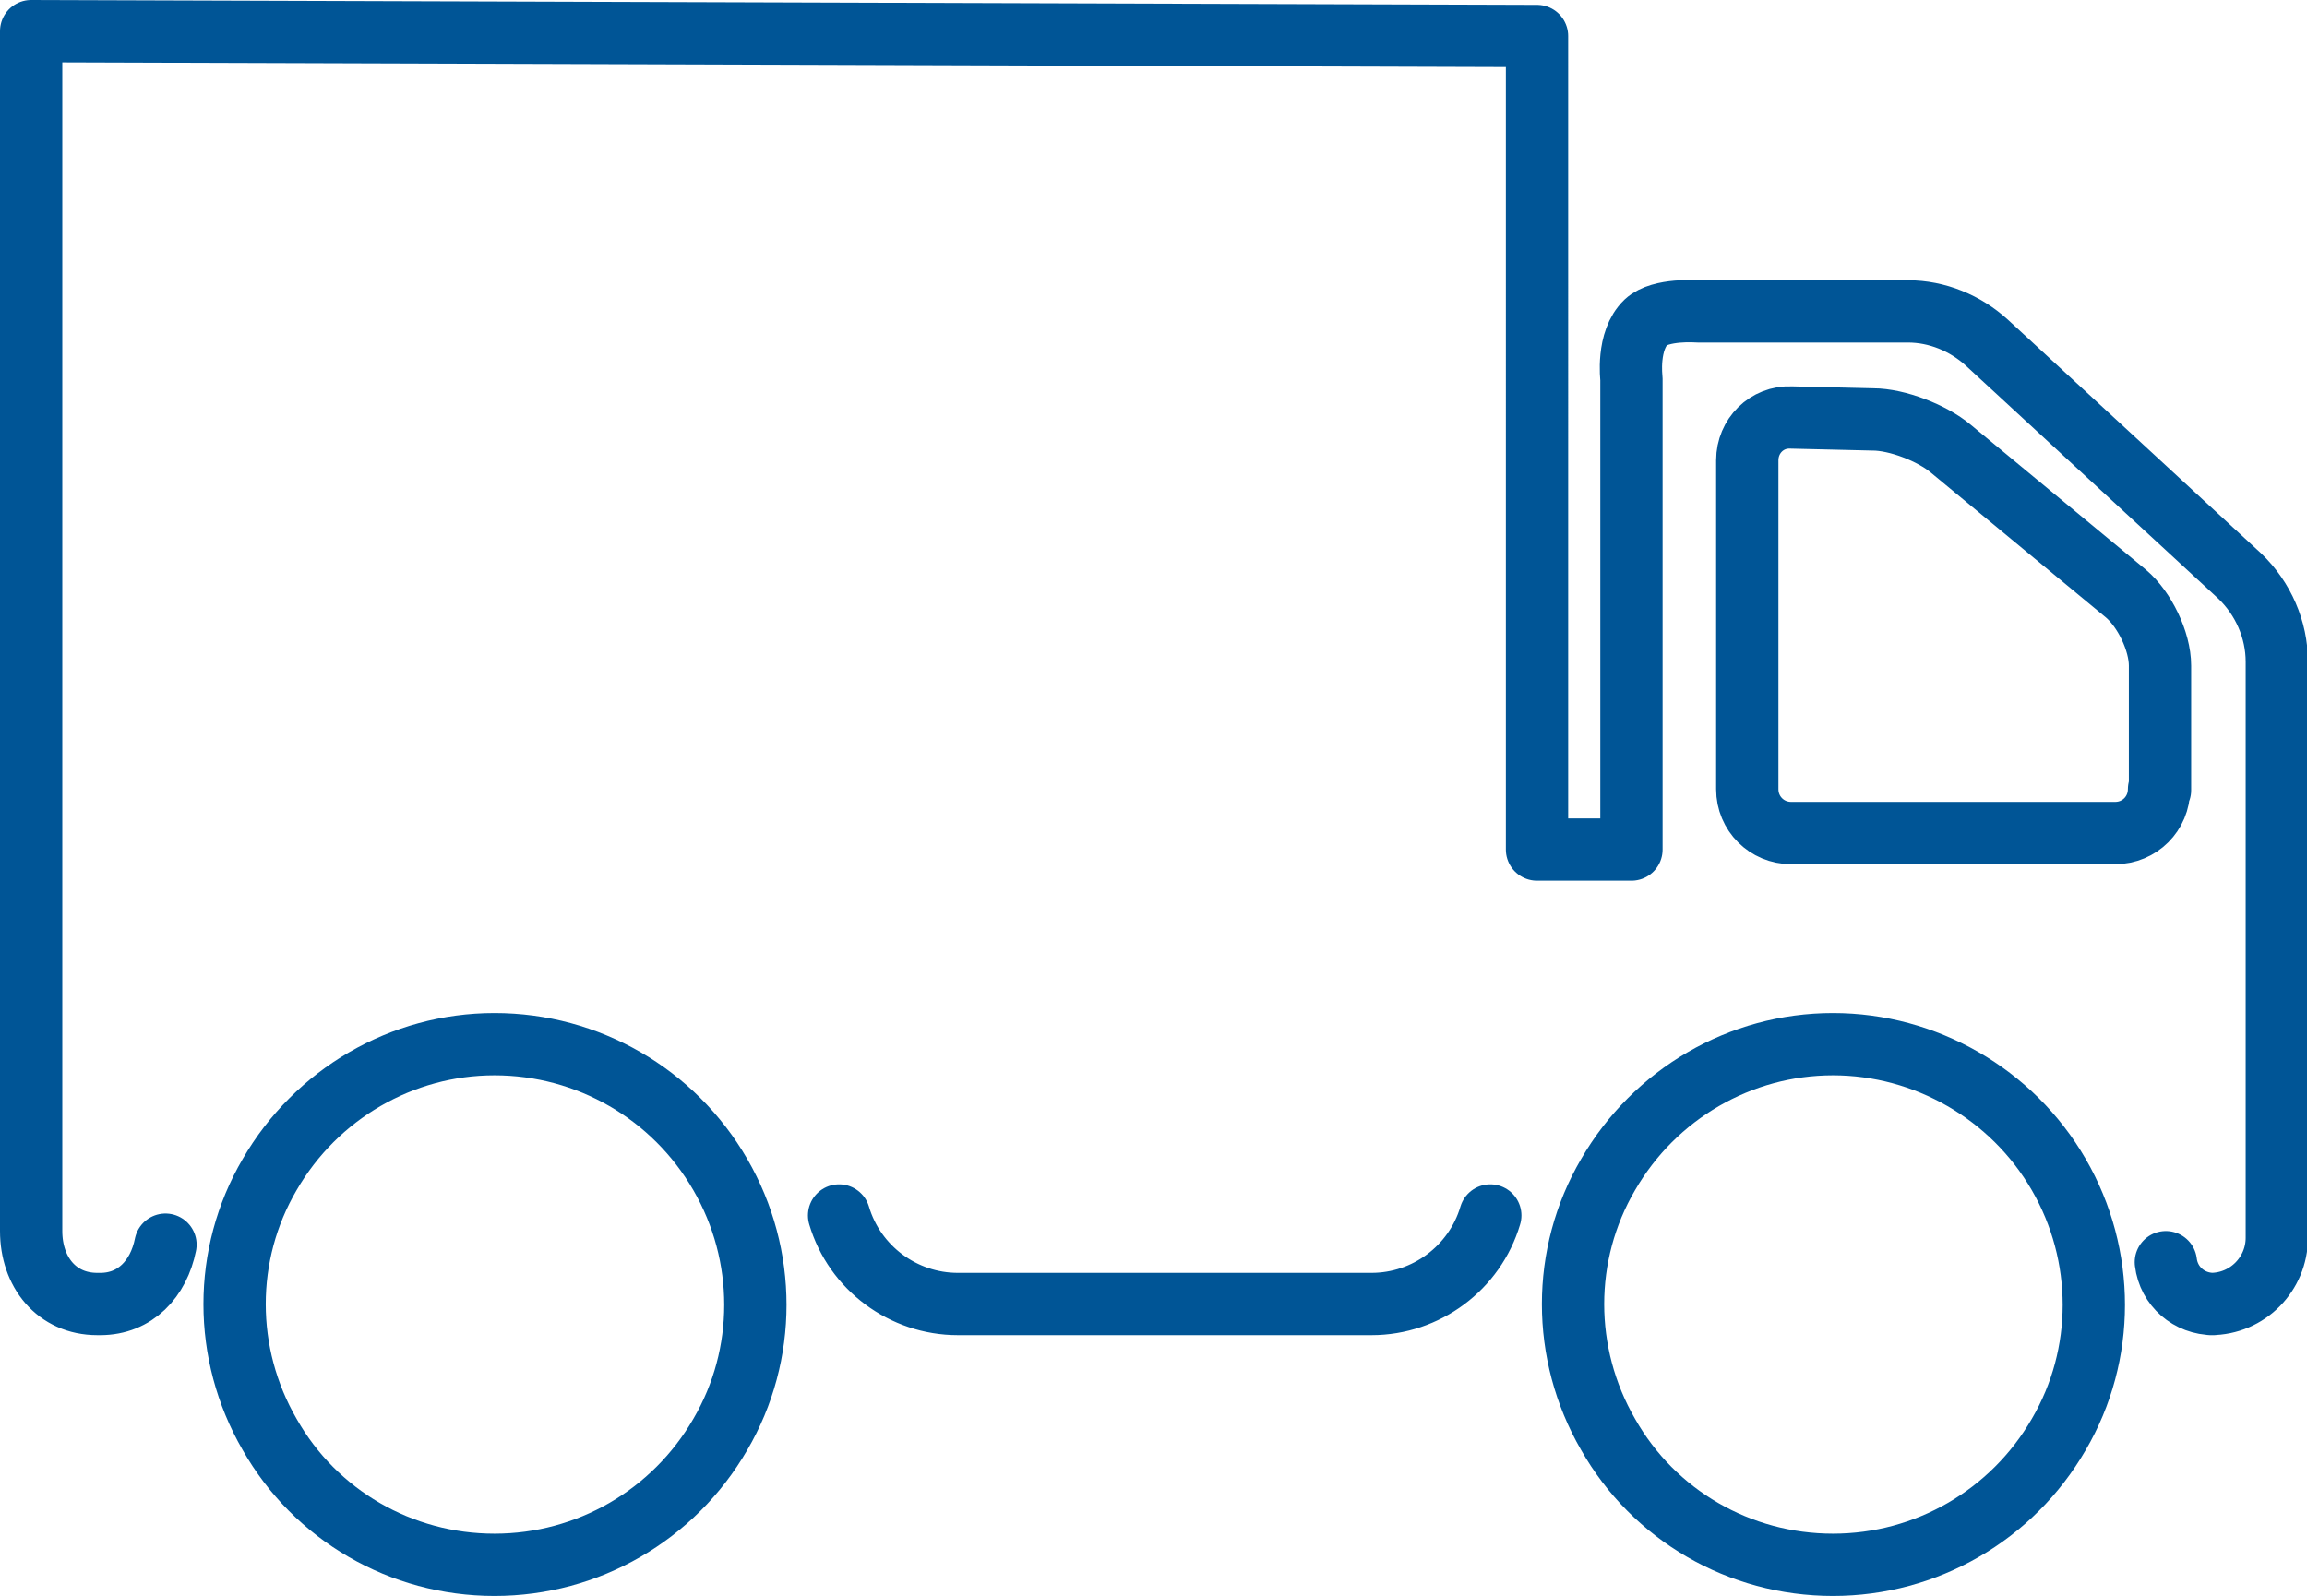 <?xml version="1.0" encoding="UTF-8"?>
<svg id="Layer_2" data-name="Layer 2" xmlns="http://www.w3.org/2000/svg" viewBox="0 0 23.7 16.4">
  <defs>
    <style>
      .cls-1 {
        fill: none;
        stroke: #005596;
        stroke-linecap: round;
        stroke-linejoin: round;
        stroke-width: .64px;
      }
    </style>
  </defs>
  <g id="Layer_1-2" data-name="Layer 1">
    <path class="cls-1" d="m5.08,10.73c.96,0,1.84.51,2.32,1.34.48.83.48,1.85,0,2.67-.48.83-1.36,1.34-2.32,1.34s-1.84-.51-2.31-1.34c-.48-.83-.48-1.85,0-2.67.48-.83,1.36-1.34,2.31-1.34Zm13.75,0c.95,0,1.84.51,2.32,1.34.48.83.48,1.85,0,2.67-.48.83-1.36,1.34-2.32,1.34s-1.84-.51-2.31-1.34c-.48-.83-.48-1.85,0-2.67.48-.83,1.36-1.34,2.31-1.34Zm3.42,2.24c.03.25.24.43.49.43h-.03c.38,0,.68-.31.68-.68v-5.92c0-.33-.14-.65-.38-.88l-2.6-2.4c-.22-.2-.51-.32-.81-.32h-2.16s-.38-.03-.53.11c-.2.19-.15.58-.15.58v4.84c-.11,0-.33,0-.54,0-.17,0-.34,0-.43,0V.37L.32.32v12.33c0,.42.26.75.68.75h.03c.36,0,.6-.26.67-.61m6.92-.3c.16.54.66.91,1.22.91h4.25c.56,0,1.06-.37,1.22-.91m6.87-4.38c0,.25-.2.45-.45.45h-3.33c-.25,0-.45-.2-.45-.45v-3.38c0-.25.2-.45.45-.44l.84.02c.25,0,.61.14.8.3l1.8,1.49c.19.16.35.49.35.74v1.28Z"/>
  </g>
</svg>